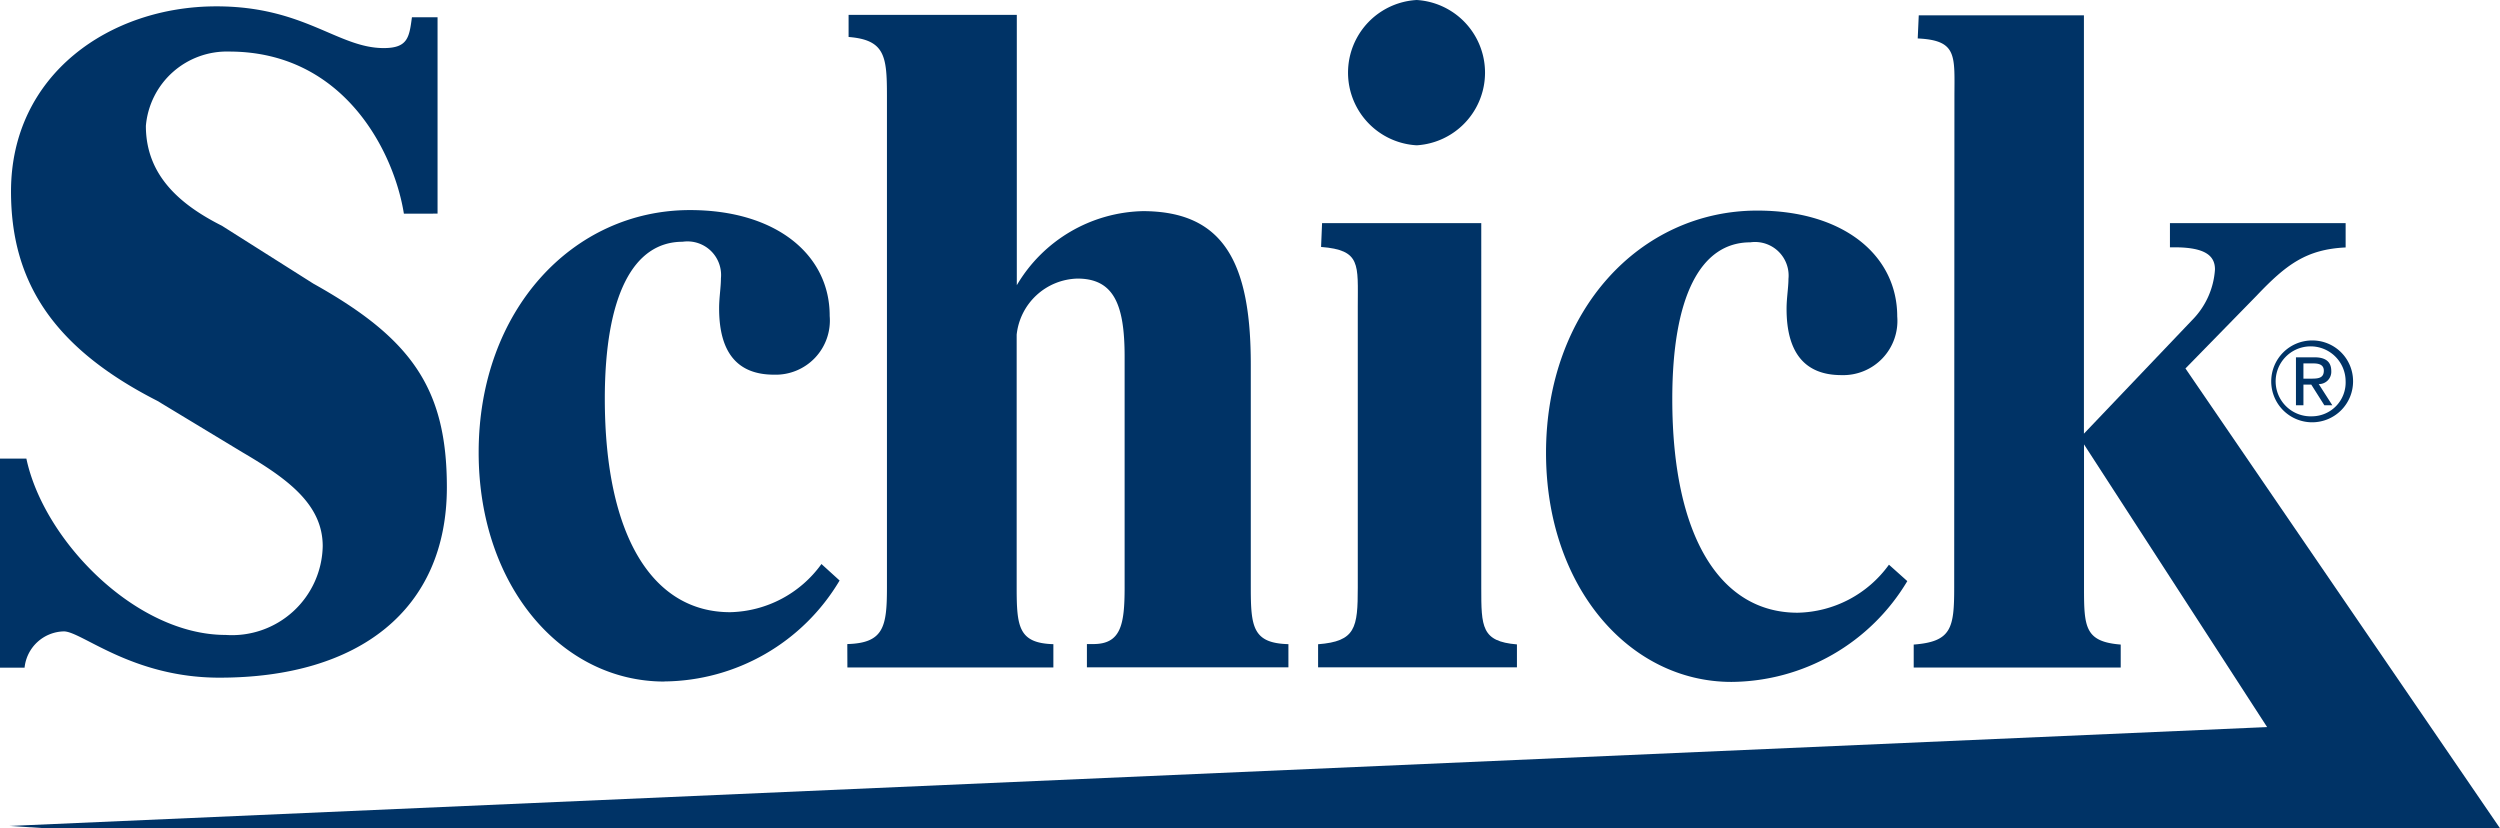 <svg id="グループ_8139" data-name="グループ 8139" xmlns="http://www.w3.org/2000/svg" width="108.981" height="36.105" viewBox="0 0 108.981 36.105">
  <g id="グループ_7297" data-name="グループ 7297">
    <g id="グループ_7295" data-name="グループ 7295">
      <path id="パス_41343" data-name="パス 41343" d="M293.6,293.449h-.338v-.665h.432c.216,0,.458.042.458.319,0,.332-.262.346-.552.346m.33.236a.537.537,0,0,0,.546-.566c0-.4-.236-.6-.734-.6h-.805v2.09h.325v-.9h.344l.569.9h.347Zm-.33-.236h-.338v-.665h.432c.216,0,.458.042.458.319,0,.332-.262.346-.552.346m.33.236a.537.537,0,0,0,.546-.566c0-.4-.236-.6-.734-.6h-.805v2.09h.325v-.9h.344l.569.9h.347Zm-.33-.236h-.338v-.665h.432c.216,0,.458.042.458.319,0,.332-.262.346-.552.346m.876-.329c0-.4-.236-.6-.734-.6h-.805v2.09h.325v-.9h.344l.569.9h.347l-.591-.924a.537.537,0,0,0,.546-.566m-.842,1.971a1.525,1.525,0,1,1,1.467-1.536,1.474,1.474,0,0,1-1.467,1.536m0-3.307a1.784,1.784,0,1,0,1.792,1.772,1.776,1.776,0,0,0-1.792-1.772m-.034,1.666h-.338v-.665h.432c.216,0,.458.042.458.319,0,.332-.262.346-.552.346m.33.236a.537.537,0,0,0,.546-.566c0-.4-.236-.6-.734-.6h-.805v2.09h.325v-.9h.344l.569.9h.347Zm-.33-.236h-.338v-.665h.432c.216,0,.458.042.458.319,0,.332-.262.346-.552.346m.33.236a.537.537,0,0,0,.546-.566c0-.4-.236-.6-.734-.6h-.805v2.09h.325v-.9h.344l.569.9h.347Z" transform="translate(-192.851 -276.943)" fill="#036"/>
      <path id="パス_41344" data-name="パス 41344" d="M220.933,301.418H113.923l-1.558-.1,98.417-4.31L202.8,284.685v6.252c0,1.72.042,2.35,1.6,2.474v1h-9.024v-1c1.643-.125,1.765-.711,1.765-2.478l.01-21.344c0-1.844.154-2.517-1.6-2.6l.045-1.007h7.2v18.236l4.713-4.946a3.453,3.453,0,0,0,1-2.214c0-.585-.408-.964-1.763-.964h-.2V275.04h7.659V276.1c-1.712.08-2.595.75-3.87,2.091l-3.113,3.184Z" transform="translate(-111.953 -265.313)" fill="#036"/>
      <path id="パス_41345" data-name="パス 41345" d="M242.407,302.024c-4.463,0-8.084-4.154-8.084-9.983,0-6.206,4.107-10.564,9.21-10.563,3.789,0,6.1,1.972,6.1,4.615a2.364,2.364,0,0,1-2.435,2.557c-1.585,0-2.391-.968-2.389-2.893,0-.464.082-.925.082-1.3a1.463,1.463,0,0,0-1.664-1.595c-2.162,0-3.4,2.348-3.4,6.833,0,6.039,2.115,9.313,5.46,9.313a5.027,5.027,0,0,0,3.985-2.094l.8.716a9,9,0,0,1-7.658,4.394" transform="translate(-166.928 -272.298)" fill="#036"/>
      <path id="パス_41346" data-name="パス 41346" d="M224.9,300.836v1h-8.668v-1.007c1.638-.126,1.73-.714,1.73-2.476V286.11c0-1.843.15-2.462-1.6-2.6l.043-1.037h6.94V298.36c0,1.718.007,2.347,1.554,2.476" transform="translate(-158.773 -272.745)" fill="#036"/>
      <path id="パス_41347" data-name="パス 41347" d="M178.865,293.372c1.593-.042,1.728-.755,1.728-2.476V269.468c0-1.721-.085-2.433-1.672-2.56v-.963l7.333,0v11.784a6.55,6.55,0,0,1,5.5-3.229c3.507.007,4.7,2.227,4.7,6.673V290.9c0,1.721.084,2.436,1.64,2.476v1.01h-8.784v-1.014h.278c1.2,0,1.366-.833,1.366-2.473V280.84c0-2.268-.469-3.4-2.059-3.4a2.736,2.736,0,0,0-2.647,2.445l0,11.019c0,1.715.082,2.43,1.6,2.473v1.014h-8.979Z" transform="translate(-141.929 -265.296)" fill="#036"/>
      <path id="パス_41348" data-name="パス 41348" d="M157.692,301.988c-4.464,0-8.089-4.157-8.087-9.988,0-6.2,4.107-10.566,9.213-10.564,3.785,0,6.1,1.973,6.089,4.617a2.361,2.361,0,0,1-2.429,2.558q-2.395,0-2.391-2.9c0-.456.079-.918.079-1.3a1.465,1.465,0,0,0-1.671-1.594c-2.152,0-3.387,2.348-3.391,6.833,0,6.039,2.108,9.314,5.46,9.315a5.035,5.035,0,0,0,3.984-2.1l.791.719a8.98,8.98,0,0,1-7.647,4.4" transform="translate(-128.739 -272.278)" fill="#036"/>
      <path id="パス_41349" data-name="パス 41349" d="M111.614,284.982h1.15c.755,3.565,4.765,7.686,8.681,7.686a3.956,3.956,0,0,0,4.237-3.869c0-1.82-1.523-2.934-3.5-4.092l-3.708-2.242c-4.621-2.353-6.38-5.271-6.38-9.128,0-5.117,4.333-8.074,8.959-8.07,3.821,0,5.291,1.817,7.286,1.819,1.05,0,1.115-.462,1.232-1.343h1.117v8.56H129.22c-.416-2.628-2.564-7.061-7.609-7.065a3.544,3.544,0,0,0-3.638,3.24c0,2.178,1.522,3.451,3.317,4.355l3.98,2.519c4.273,2.387,5.824,4.559,5.824,8.879,0,5.331-3.828,8.307-9.925,8.3-3.792,0-6-2.017-6.77-2.017a1.76,1.76,0,0,0-1.714,1.581h-1.071Z" transform="translate(-111.614 -264.99)" fill="#036"/>
      <path id="パス_41350" data-name="パス 41350" d="M221.6,264.762a3.173,3.173,0,0,1,0,6.334,3.172,3.172,0,0,1,0-6.334" transform="translate(-159.842 -264.762)" fill="#036"/>
    </g>
  </g>
</svg>
